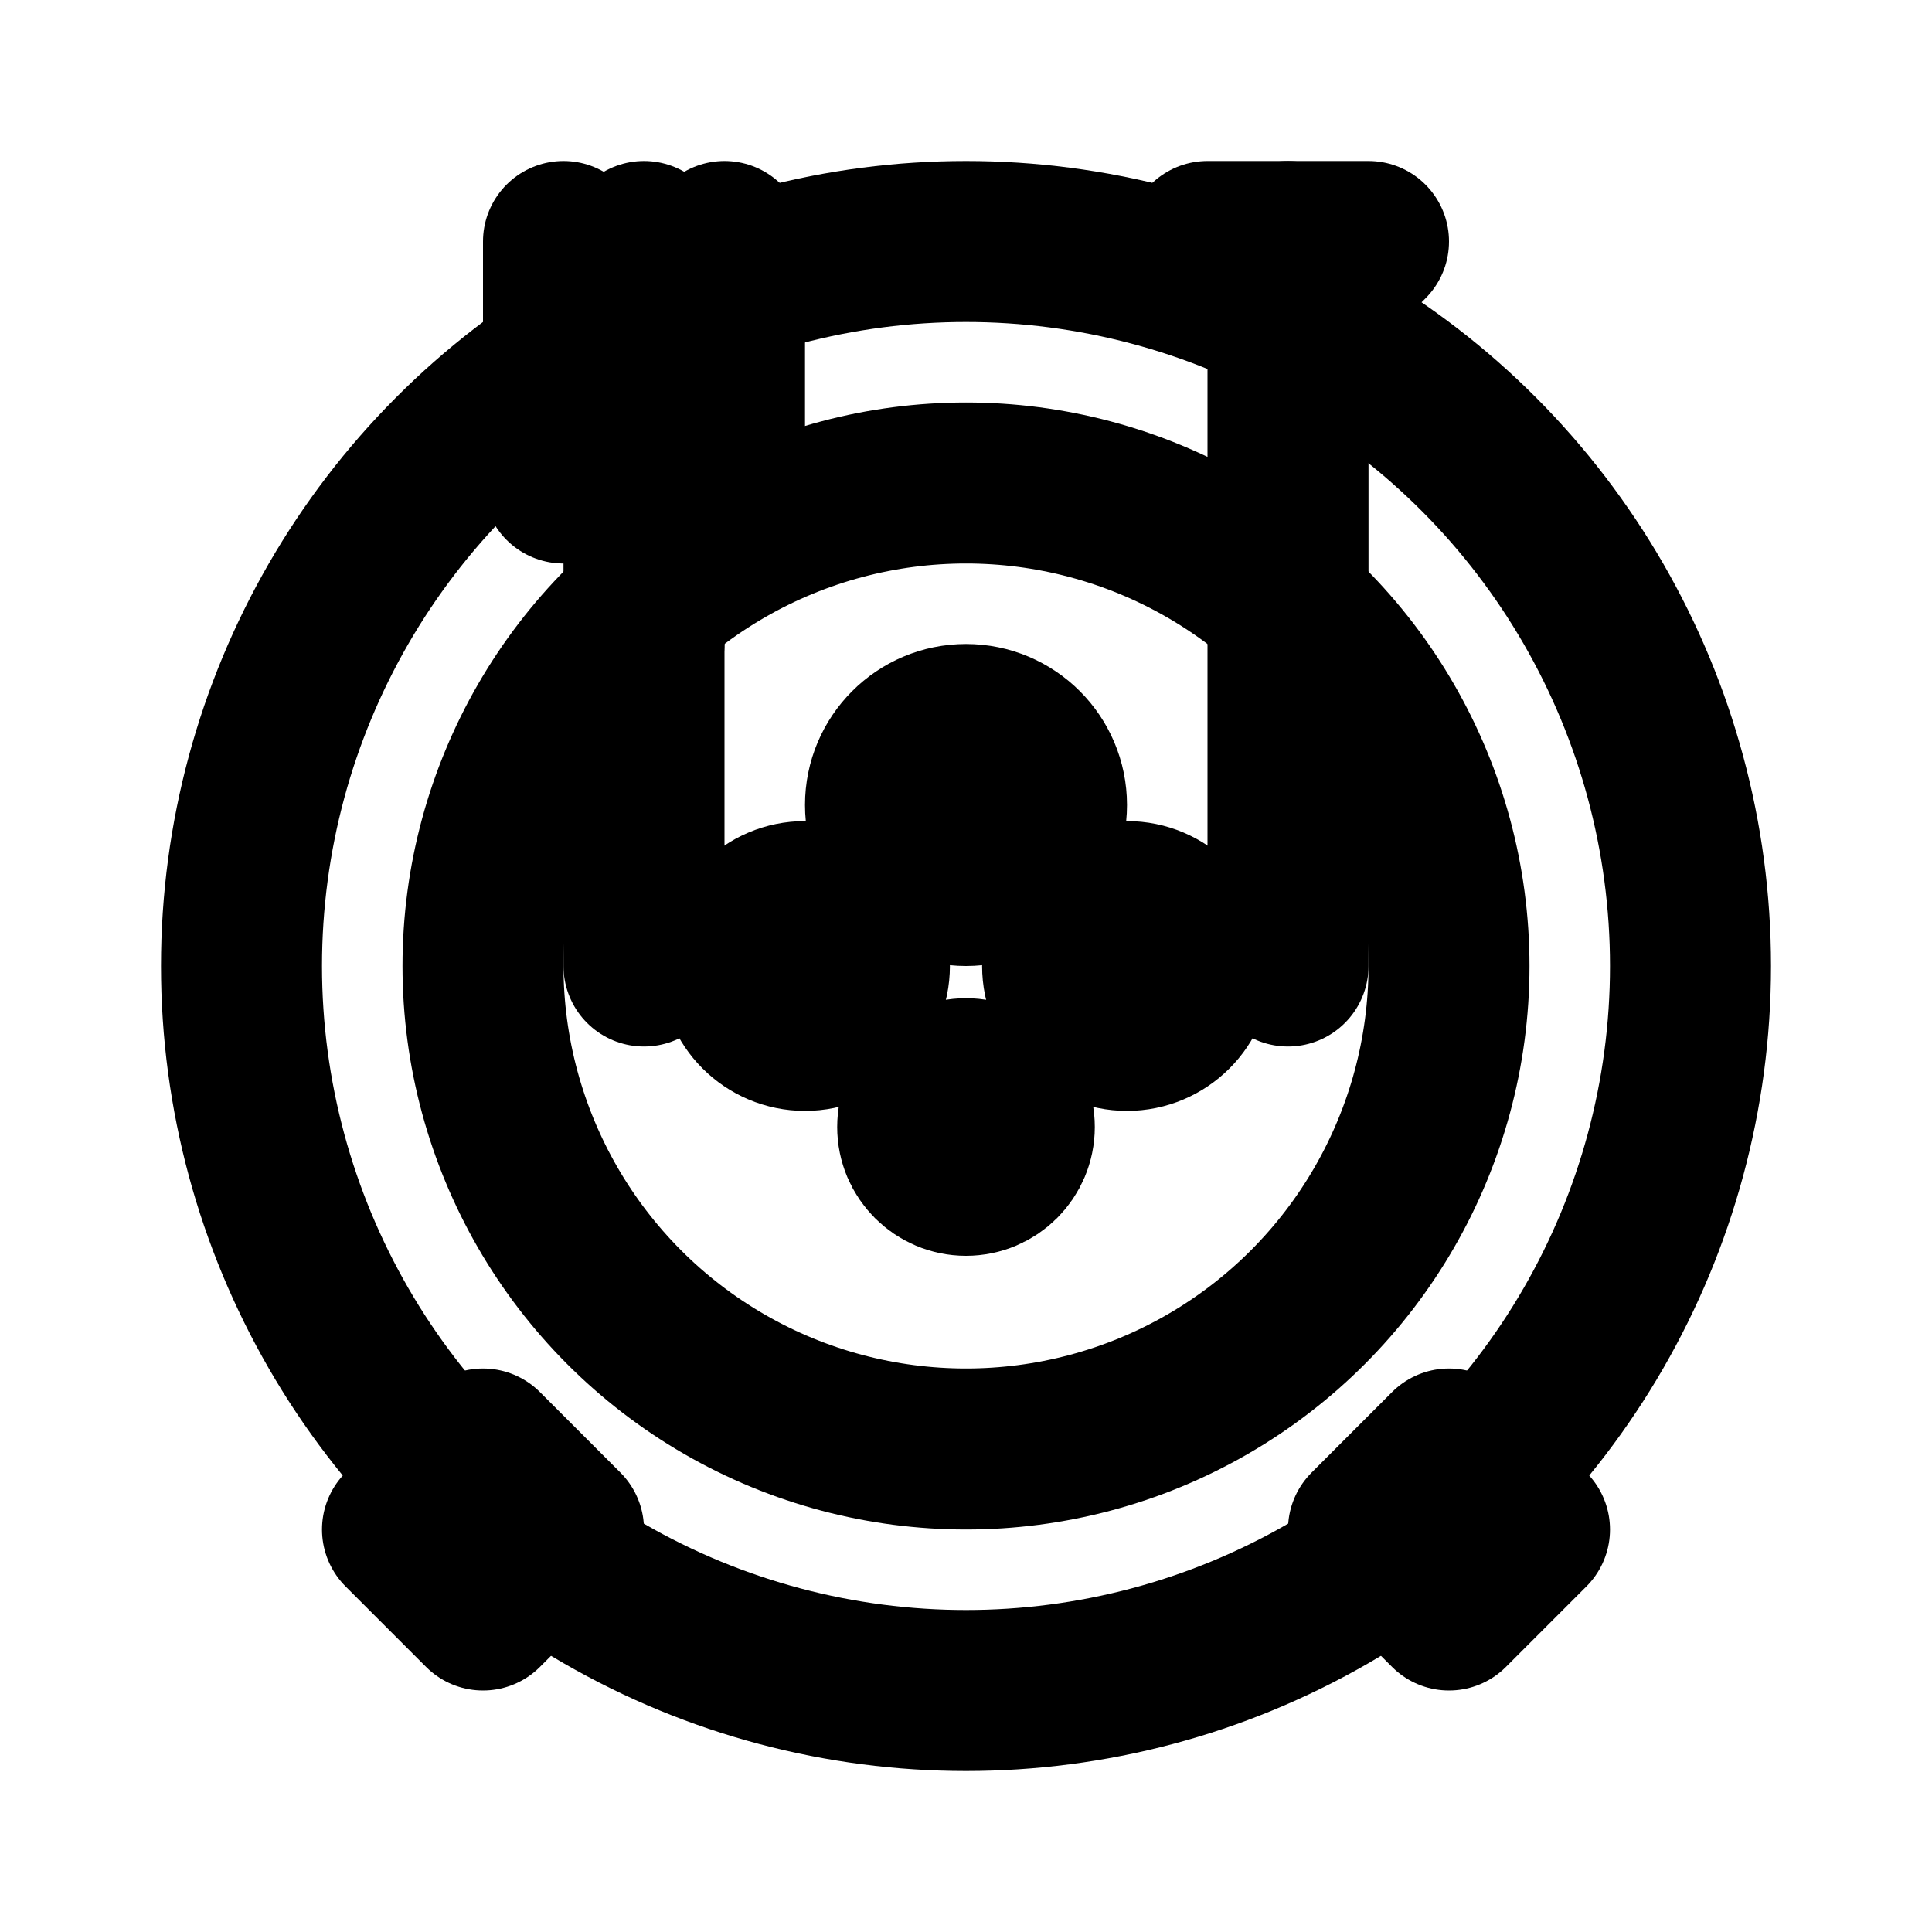 <svg xmlns="http://www.w3.org/2000/svg" viewBox="0 0 24 24" fill="none" stroke="currentColor" stroke-width="2" stroke-linecap="round" stroke-linejoin="round">
  <!-- Main plate -->
  <circle cx="12" cy="12" r="9"/>
  <circle cx="12" cy="12" r="6"/>
  
  <!-- Utensils -->
  <!-- Fork -->
  <path d="M8 3 L8 8"/>
  <path d="M7 3 L7 6"/>
  <path d="M9 3 L9 6"/>
  <path d="M8 8 L8 12"/>
  
  <!-- Knife -->
  <path d="M16 3 L16 12"/>
  <path d="M15 3 L17 3 L16 4 Z" fill="currentColor"/>
  
  <!-- Decorative food elements on plate -->
  <circle cx="12" cy="10" r="1" fill="currentColor"/>
  <circle cx="10" cy="12" r="0.8" fill="currentColor"/>
  <circle cx="14" cy="12" r="0.8" fill="currentColor"/>
  <circle cx="12" cy="14" r="0.6" fill="currentColor"/>
  
  <!-- Service stars -->
  <path d="M18 18 L19 19 L18 20 L17 19 Z" fill="currentColor"/>
  <path d="M6 18 L7 19 L6 20 L5 19 Z" fill="currentColor"/>
</svg>
